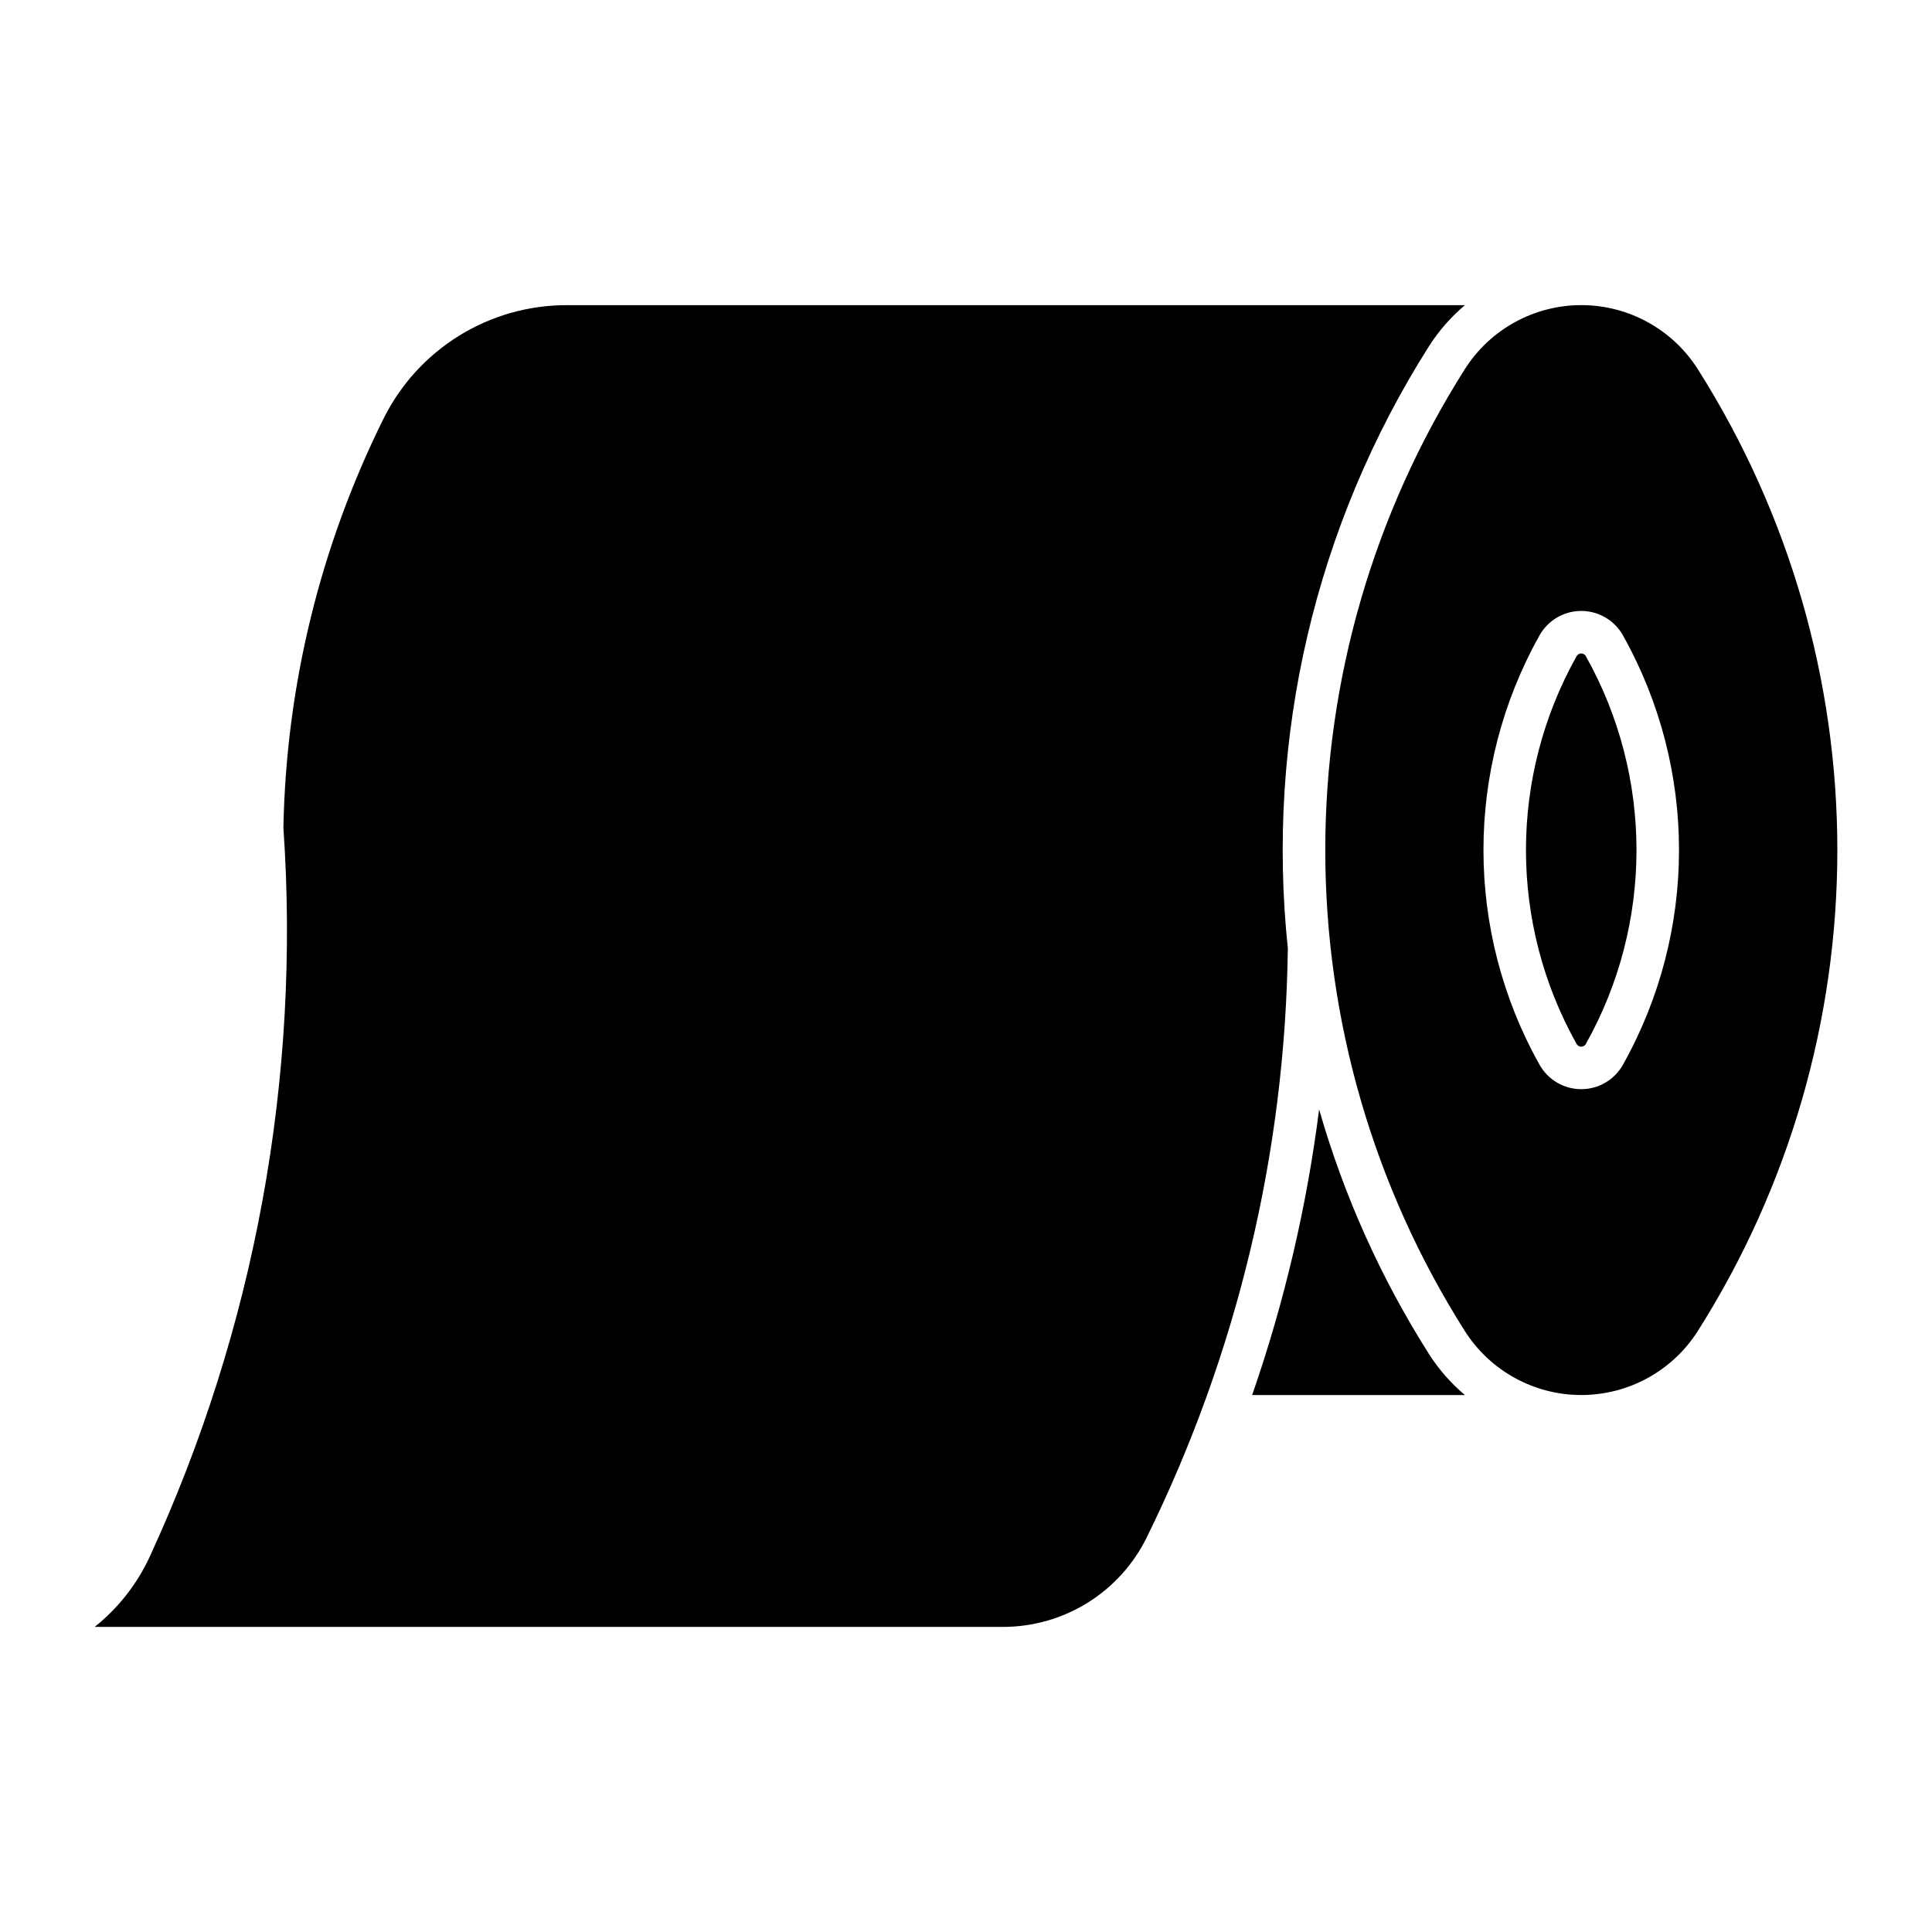 <?xml version="1.0" encoding="UTF-8"?>
<!-- Uploaded to: ICON Repo, www.iconrepo.com, Generator: ICON Repo Mixer Tools -->
<svg fill="#000000" width="800px" height="800px" version="1.1" viewBox="144 144 512 512" xmlns="http://www.w3.org/2000/svg">
 <g>
  <path d="m563.29 224.86c-12.613-0.074-24.375 6.356-31.121 17.016-24.141 38.109-36.957 82.293-36.957 127.41s12.816 89.297 36.957 127.41c6.707 10.586 18.363 17 30.895 17s24.188-6.414 30.895-17c24.141-38.109 36.957-82.293 36.957-127.41s-12.816-89.297-36.957-127.41c-6.66-10.523-18.215-16.938-30.668-17.016zm-0.734 81.059v-0.004c4.754-0.184 9.211 2.309 11.539 6.461 19.816 35.344 19.816 78.449 0 113.79-2.238 4-6.465 6.477-11.047 6.477-4.586 0-8.812-2.477-11.051-6.477-19.816-35.344-19.816-78.449 0-113.79 2.156-3.844 6.156-6.289 10.559-6.461z"/>
  <path d="m532.21 513.7h-56.375c8.523-24.547 14.469-49.914 17.746-75.691 6.551 22.848 16.332 44.641 29.047 64.719 2.617 4.125 5.848 7.824 9.582 10.973z"/>
  <path d="m561.82 317.89c-17.898 31.922-17.898 70.855 0 102.78 0.246 0.441 0.715 0.711 1.223 0.711 0.504 0 0.973-0.27 1.219-0.711 17.898-31.926 17.898-70.859 0-102.78-0.246-0.441-0.715-0.715-1.219-0.715-0.508 0-0.977 0.273-1.223 0.715z"/>
  <path d="m447.88 551.46c23.945-48.617 36.727-101.97 37.406-156.16-5.856-55.844 7.305-112.03 37.352-159.46 2.617-4.125 5.848-7.824 9.582-10.973h-238.08c-10.078 0.004-19.957 2.816-28.523 8.129-8.566 5.309-15.48 12.902-19.965 21.93-16.766 33.742-25.836 70.785-26.547 108.46 4.59 66.324-7.586 132.74-35.41 193.12-3.348 7.266-8.352 13.648-14.605 18.641h240.72-0.004c7.926 0 15.691-2.215 22.422-6.402 6.727-4.184 12.152-10.172 15.652-17.277z"/>
 </g>
</svg>